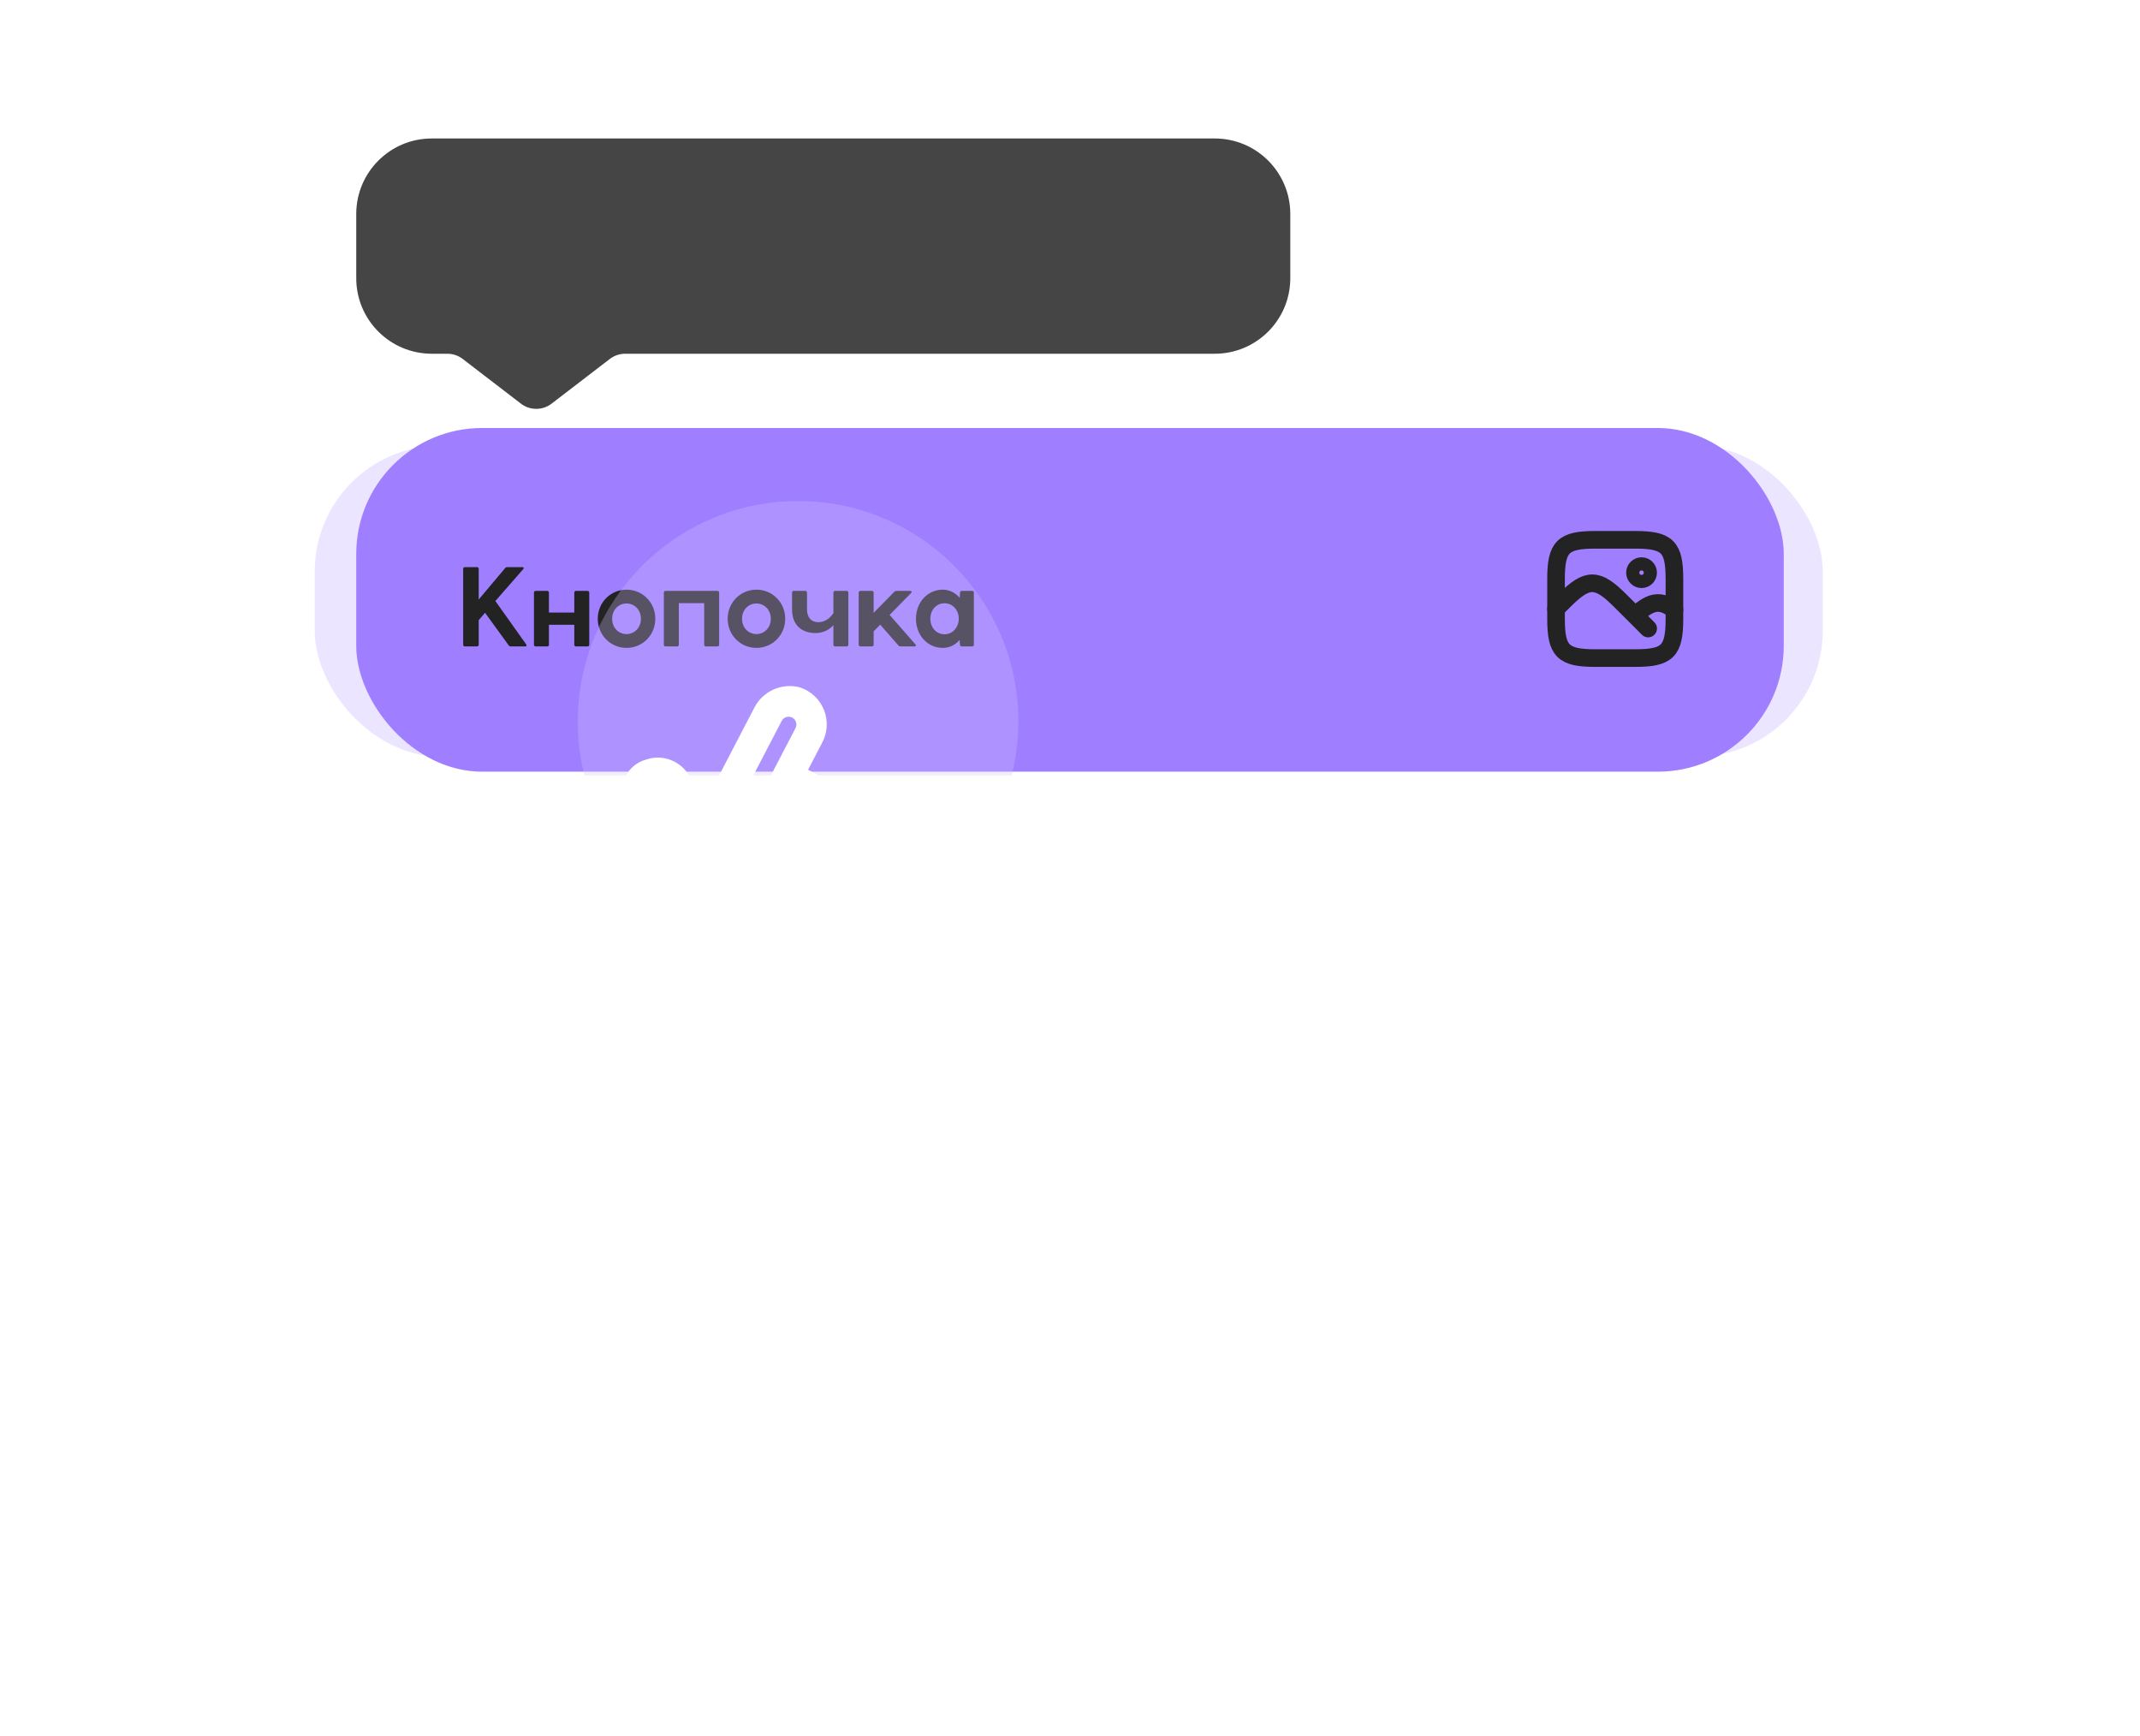 <svg width="1700" height="1379" viewBox="0 0 1700 1379" fill="none" xmlns="http://www.w3.org/2000/svg">
<g opacity="0.2" filter="url(#filter0_f_334_4)">
<rect x="250" y="354" width="1198" height="247" rx="100" fill="#9F7EFF"/>
</g>
<g filter="url(#filter1_b_334_4)">
<rect x="283" y="340" width="1134" height="273" rx="100" fill="url(#paint0_linear_334_4)"/>
<path d="M417.99 511.88C418.62 512.78 418.26 513.5 417.18 513.5H405.75C405.03 513.5 404.58 513.32 404.13 512.69L385.32 486.77L380.28 492.62V512.15C380.28 512.96 379.74 513.5 378.93 513.5H369.3C368.49 513.5 367.95 512.96 367.95 512.15V451.85C367.95 451.04 368.49 450.5 369.3 450.5H378.93C379.74 450.5 380.28 451.04 380.28 451.85V476.24L401.34 451.22C401.79 450.68 402.33 450.5 402.96 450.5H414.93C416.1 450.5 416.37 451.31 415.65 452.12L393.51 477.41L417.99 511.88ZM466.749 469.4C467.559 469.4 468.099 469.94 468.099 470.75V512.15C468.099 512.96 467.559 513.5 466.749 513.5H457.569C456.759 513.5 456.219 512.96 456.219 512.15V496.31H436.059V512.15C436.059 512.96 435.519 513.5 434.709 513.5H425.529C424.719 513.5 424.179 512.96 424.179 512.15V470.75C424.179 469.94 424.719 469.4 425.529 469.4H434.709C435.519 469.4 436.059 469.94 436.059 470.75V486.59H456.219V470.75C456.219 469.94 456.759 469.4 457.569 469.4H466.749ZM497.72 514.67C485.03 514.67 474.86 504.5 474.86 491.54C474.86 478.58 485.03 468.41 497.72 468.41C510.41 468.41 520.58 478.58 520.58 491.54C520.58 504.5 510.41 514.67 497.72 514.67ZM497.72 503.69C504.02 503.69 509.15 498.65 509.15 491.54C509.15 484.43 504.02 479.39 497.72 479.39C491.33 479.39 486.29 484.43 486.29 491.54C486.29 498.65 491.33 503.69 497.72 503.69ZM569.933 469.4C570.743 469.4 571.283 469.94 571.283 470.75V512.15C571.283 512.96 570.743 513.5 569.933 513.5H560.753C559.943 513.5 559.403 512.96 559.403 512.15V479.12H539.243V512.15C539.243 512.96 538.703 513.5 537.893 513.5H528.713C527.903 513.5 527.363 512.96 527.363 512.15V470.75C527.363 469.94 527.903 469.4 528.713 469.4H569.933ZM600.904 514.67C588.214 514.67 578.044 504.5 578.044 491.54C578.044 478.58 588.214 468.41 600.904 468.41C613.594 468.41 623.764 478.58 623.764 491.54C623.764 504.5 613.594 514.67 600.904 514.67ZM600.904 503.69C607.204 503.69 612.334 498.65 612.334 491.54C612.334 484.43 607.204 479.39 600.904 479.39C594.514 479.39 589.474 484.43 589.474 491.54C589.474 498.65 594.514 503.69 600.904 503.69ZM672.576 469.4C673.386 469.4 673.926 469.94 673.926 470.75V512.15C673.926 512.96 673.386 513.5 672.576 513.5H663.396C662.586 513.5 662.046 512.96 662.046 512.15V496.58C659.526 499.37 655.206 502.88 647.736 502.88C637.926 502.88 629.196 497.57 629.196 483.98V470.75C629.196 469.94 629.736 469.4 630.546 469.4H639.726C640.536 469.4 641.076 469.94 641.076 470.75V484.07C641.076 489.74 643.776 494.24 650.166 494.24C655.296 494.24 659.166 491.18 662.046 487.13V470.75C662.046 469.94 662.586 469.4 663.396 469.4H672.576ZM727.228 511.88C727.948 512.78 727.588 513.5 726.418 513.5H715.348C714.718 513.5 714.178 513.32 713.728 512.78L699.238 496.22L694.018 501.53V512.15C694.018 512.96 693.478 513.5 692.668 513.5H683.488C682.678 513.5 682.138 512.96 682.138 512.15V470.75C682.138 469.94 682.678 469.4 683.488 469.4H692.668C693.478 469.4 694.018 469.94 694.018 470.75V486.86L710.398 470.12C710.848 469.58 711.478 469.4 712.108 469.4H723.088C724.258 469.4 724.618 470.12 723.808 471.02L706.708 488.48L727.228 511.88ZM772.274 469.4C773.084 469.4 773.624 469.94 773.624 470.75V512.15C773.624 512.96 773.084 513.5 772.274 513.5H763.994C763.184 513.5 762.734 512.96 762.644 512.15L762.284 508.37C759.134 512.06 754.724 514.67 748.964 514.67C736.634 514.67 727.634 504.41 727.634 491.54C727.634 478.67 736.634 468.41 748.964 468.41C754.544 468.41 759.044 471.11 762.374 474.89L762.644 470.75C762.734 469.94 763.184 469.4 763.994 469.4H772.274ZM750.404 503.87C756.884 503.87 761.654 498.11 761.654 491.45C761.654 484.79 756.884 479.21 750.404 479.21C743.834 479.21 739.064 484.43 739.064 491.45C739.064 498.56 743.834 503.87 750.404 503.87Z" fill="#232324"/>
<path d="M1236.11 460.006C1236.11 434.32 1241.62 428.815 1267.34 428.815H1298.94C1324.65 428.815 1330.16 434.32 1330.16 460.006V491.571C1330.16 517.256 1324.65 522.762 1298.94 522.762H1267.34C1241.62 522.762 1236.11 517.256 1236.11 491.571V460.006Z" stroke="#232324" stroke-width="14"/>
<path d="M1309.29 499.286L1286.94 476.966C1268.76 458.804 1260.97 458.804 1242.78 476.966L1236.11 483.629" stroke="#232324" stroke-width="14" stroke-linecap="round"/>
<path d="M1330.17 484.506C1319.23 476.137 1311.76 477.312 1299.85 488.032" stroke="#232324" stroke-width="14" stroke-linecap="round"/>
<path d="M1309.26 454.911C1309.26 457.794 1306.92 460.131 1304.04 460.131C1301.15 460.131 1298.81 457.794 1298.81 454.911C1298.81 452.029 1301.15 449.692 1304.04 449.692C1306.92 449.692 1309.26 452.029 1309.26 454.911Z" stroke="#232324" stroke-width="14"/>
</g>
<g clip-path="url(#clip0_334_4)">
<g style="mix-blend-mode:overlay">
<path d="M809 573C809 669.65 730.65 748 634 748C537.35 748 459 669.65 459 573C459 476.35 537.35 398 634 398C730.65 398 809 476.35 809 573Z" fill="#D1C2FF" fill-opacity="0.3"/>
</g>
</g>
<path d="M702.536 678.592C698.148 674.956 692.806 672.659 687.149 671.976C686.738 666.806 685.008 661.827 682.123 657.517C679.238 653.207 675.296 649.709 670.673 647.357L662.968 644.741C663.822 638.687 662.787 632.517 660.003 627.074C657.22 621.63 652.824 617.178 647.416 614.326L641.929 611.47L652.784 590.618C655.026 586.638 656.359 582.21 656.686 577.654C657.013 573.098 656.327 568.525 654.678 564.265C653.028 560.006 650.455 556.164 647.143 553.017C643.832 549.87 639.865 547.495 635.527 546.064C628.568 544.193 621.177 544.761 614.585 547.674C607.993 550.586 602.597 555.668 599.294 562.074L557.015 643.286L550.702 623.26C549.557 619.38 547.647 615.768 545.085 612.637C542.522 609.506 539.359 606.92 535.781 605.031C532.27 603.202 528.417 602.125 524.466 601.87C520.516 601.615 516.556 602.187 512.839 603.549C509.487 604.483 506.363 606.097 503.662 608.29C500.96 610.483 498.739 613.209 497.136 616.297C493.412 624.306 491.928 633.175 492.842 641.96C493.142 657.46 497.205 747.454 498.708 774.042C498.736 776.193 499.355 778.296 500.496 780.119C501.637 781.943 503.257 783.419 505.179 784.386L608.341 838.092C610.792 839.468 613.639 839.969 616.412 839.511C619.186 839.054 621.721 837.665 623.6 835.574L679.966 772.855C680.947 772.045 681.723 771.015 682.229 769.848L709.367 717.718C712.772 711.373 713.95 704.069 712.711 696.975C711.472 689.881 707.89 683.408 702.536 678.592ZM612.085 812.143L522.642 765.579C520.682 733.173 517.535 654.815 517.213 640.698C517.235 639.315 516.319 627.679 519.656 626.626L524.354 626.98C525.751 627.801 526.81 629.094 527.338 630.626L542.025 680.119C542.882 682.259 544.321 684.118 546.178 685.484C548.036 686.851 550.238 687.671 552.537 687.853C554.836 688.034 557.14 687.569 559.188 686.511C561.237 685.453 562.95 683.843 564.132 681.863L620.981 572.666C621.738 571.211 623.043 570.116 624.608 569.623C626.173 569.129 627.869 569.278 629.325 570.035C630.78 570.793 631.875 572.098 632.368 573.663C632.861 575.227 632.713 576.924 631.955 578.379L591.961 655.202C591.15 656.578 590.628 658.104 590.427 659.688C590.225 661.273 590.349 662.881 590.79 664.416C591.231 665.951 591.98 667.38 592.992 668.616C594.003 669.852 595.256 670.869 596.674 671.604C599.584 673.119 602.978 673.416 606.107 672.43C609.237 671.443 611.847 669.254 613.362 666.343L627.645 638.906C628.403 637.451 629.708 636.356 631.273 635.863C632.837 635.37 634.534 635.518 635.989 636.276C637.277 637.119 638.203 638.412 638.588 639.902C638.973 641.393 638.789 642.973 638.071 644.334L620.931 677.258C619.416 680.169 619.119 683.562 620.105 686.692C621.092 689.821 623.282 692.431 626.192 693.946C629.103 695.461 632.496 695.758 635.626 694.772C638.756 693.785 641.365 691.595 642.88 688.685L651.45 672.223C651.734 671.489 652.169 670.824 652.728 670.271C653.287 669.718 653.957 669.29 654.693 669.014C655.43 668.739 656.216 668.622 657.001 668.673C657.785 668.723 658.551 668.939 659.246 669.307C660.034 669.605 660.743 670.077 661.322 670.689C661.901 671.301 662.333 672.037 662.586 672.84C662.839 673.643 662.907 674.494 662.784 675.327C662.661 676.16 662.351 676.955 661.876 677.651L647.593 705.087C646.078 707.998 645.781 711.391 646.767 714.521C647.754 717.65 649.943 720.26 652.854 721.775C654.27 722.515 655.821 722.958 657.414 723.078C659.006 723.198 660.606 722.992 662.117 722.473C663.627 721.954 665.016 721.132 666.198 720.059C667.38 718.985 668.331 717.682 668.993 716.228L677.563 699.766C678.321 698.311 679.626 697.216 681.191 696.723C682.755 696.23 684.452 696.378 685.907 697.136C687.363 697.893 688.458 699.198 688.951 700.763C689.444 702.328 689.296 704.024 688.538 705.48L661.399 757.609C660.894 758.776 660.118 759.807 659.137 760.616L612.085 812.143Z" fill="white"/>
<path fill-rule="evenodd" clip-rule="evenodd" d="M343 110C309.863 110 283 136.863 283 170V221C283 254.137 309.863 281 343 281H355.375C359.779 281 364.059 282.454 367.553 285.135L413.822 320.652C421.005 326.165 430.995 326.165 438.178 320.652L484.447 285.135C487.941 282.454 492.221 281 496.625 281H965C998.137 281 1025 254.137 1025 221V170C1025 136.863 998.137 110 965 110H343Z" fill="#444544"/>
<defs>
<filter id="filter0_f_334_4" x="190" y="294" width="1318" height="367" filterUnits="userSpaceOnUse" color-interpolation-filters="sRGB">
<feFlood flood-opacity="0" result="BackgroundImageFix"/>
<feBlend mode="normal" in="SourceGraphic" in2="BackgroundImageFix" result="shape"/>
<feGaussianBlur stdDeviation="30" result="effect1_foregroundBlur_334_4"/>
</filter>
<filter id="filter1_b_334_4" x="233" y="290" width="1234" height="373" filterUnits="userSpaceOnUse" color-interpolation-filters="sRGB">
<feFlood flood-opacity="0" result="BackgroundImageFix"/>
<feGaussianBlur in="BackgroundImageFix" stdDeviation="25"/>
<feComposite in2="SourceAlpha" operator="in" result="effect1_backgroundBlur_334_4"/>
<feBlend mode="normal" in="SourceGraphic" in2="effect1_backgroundBlur_334_4" result="shape"/>
</filter>
<linearGradient id="paint0_linear_334_4" x1="1212.74" y1="825" x2="1542.02" y2="1336.51" gradientUnits="userSpaceOnUse">
<stop stop-color="#9F7EFF"/>
<stop offset="1" stop-color="#232423"/>
<stop offset="1" stop-color="#232423"/>
</linearGradient>
<clipPath id="clip0_334_4">
<rect width="350" height="218" fill="white" transform="translate(459 398)"/>
</clipPath>
</defs>
</svg>
